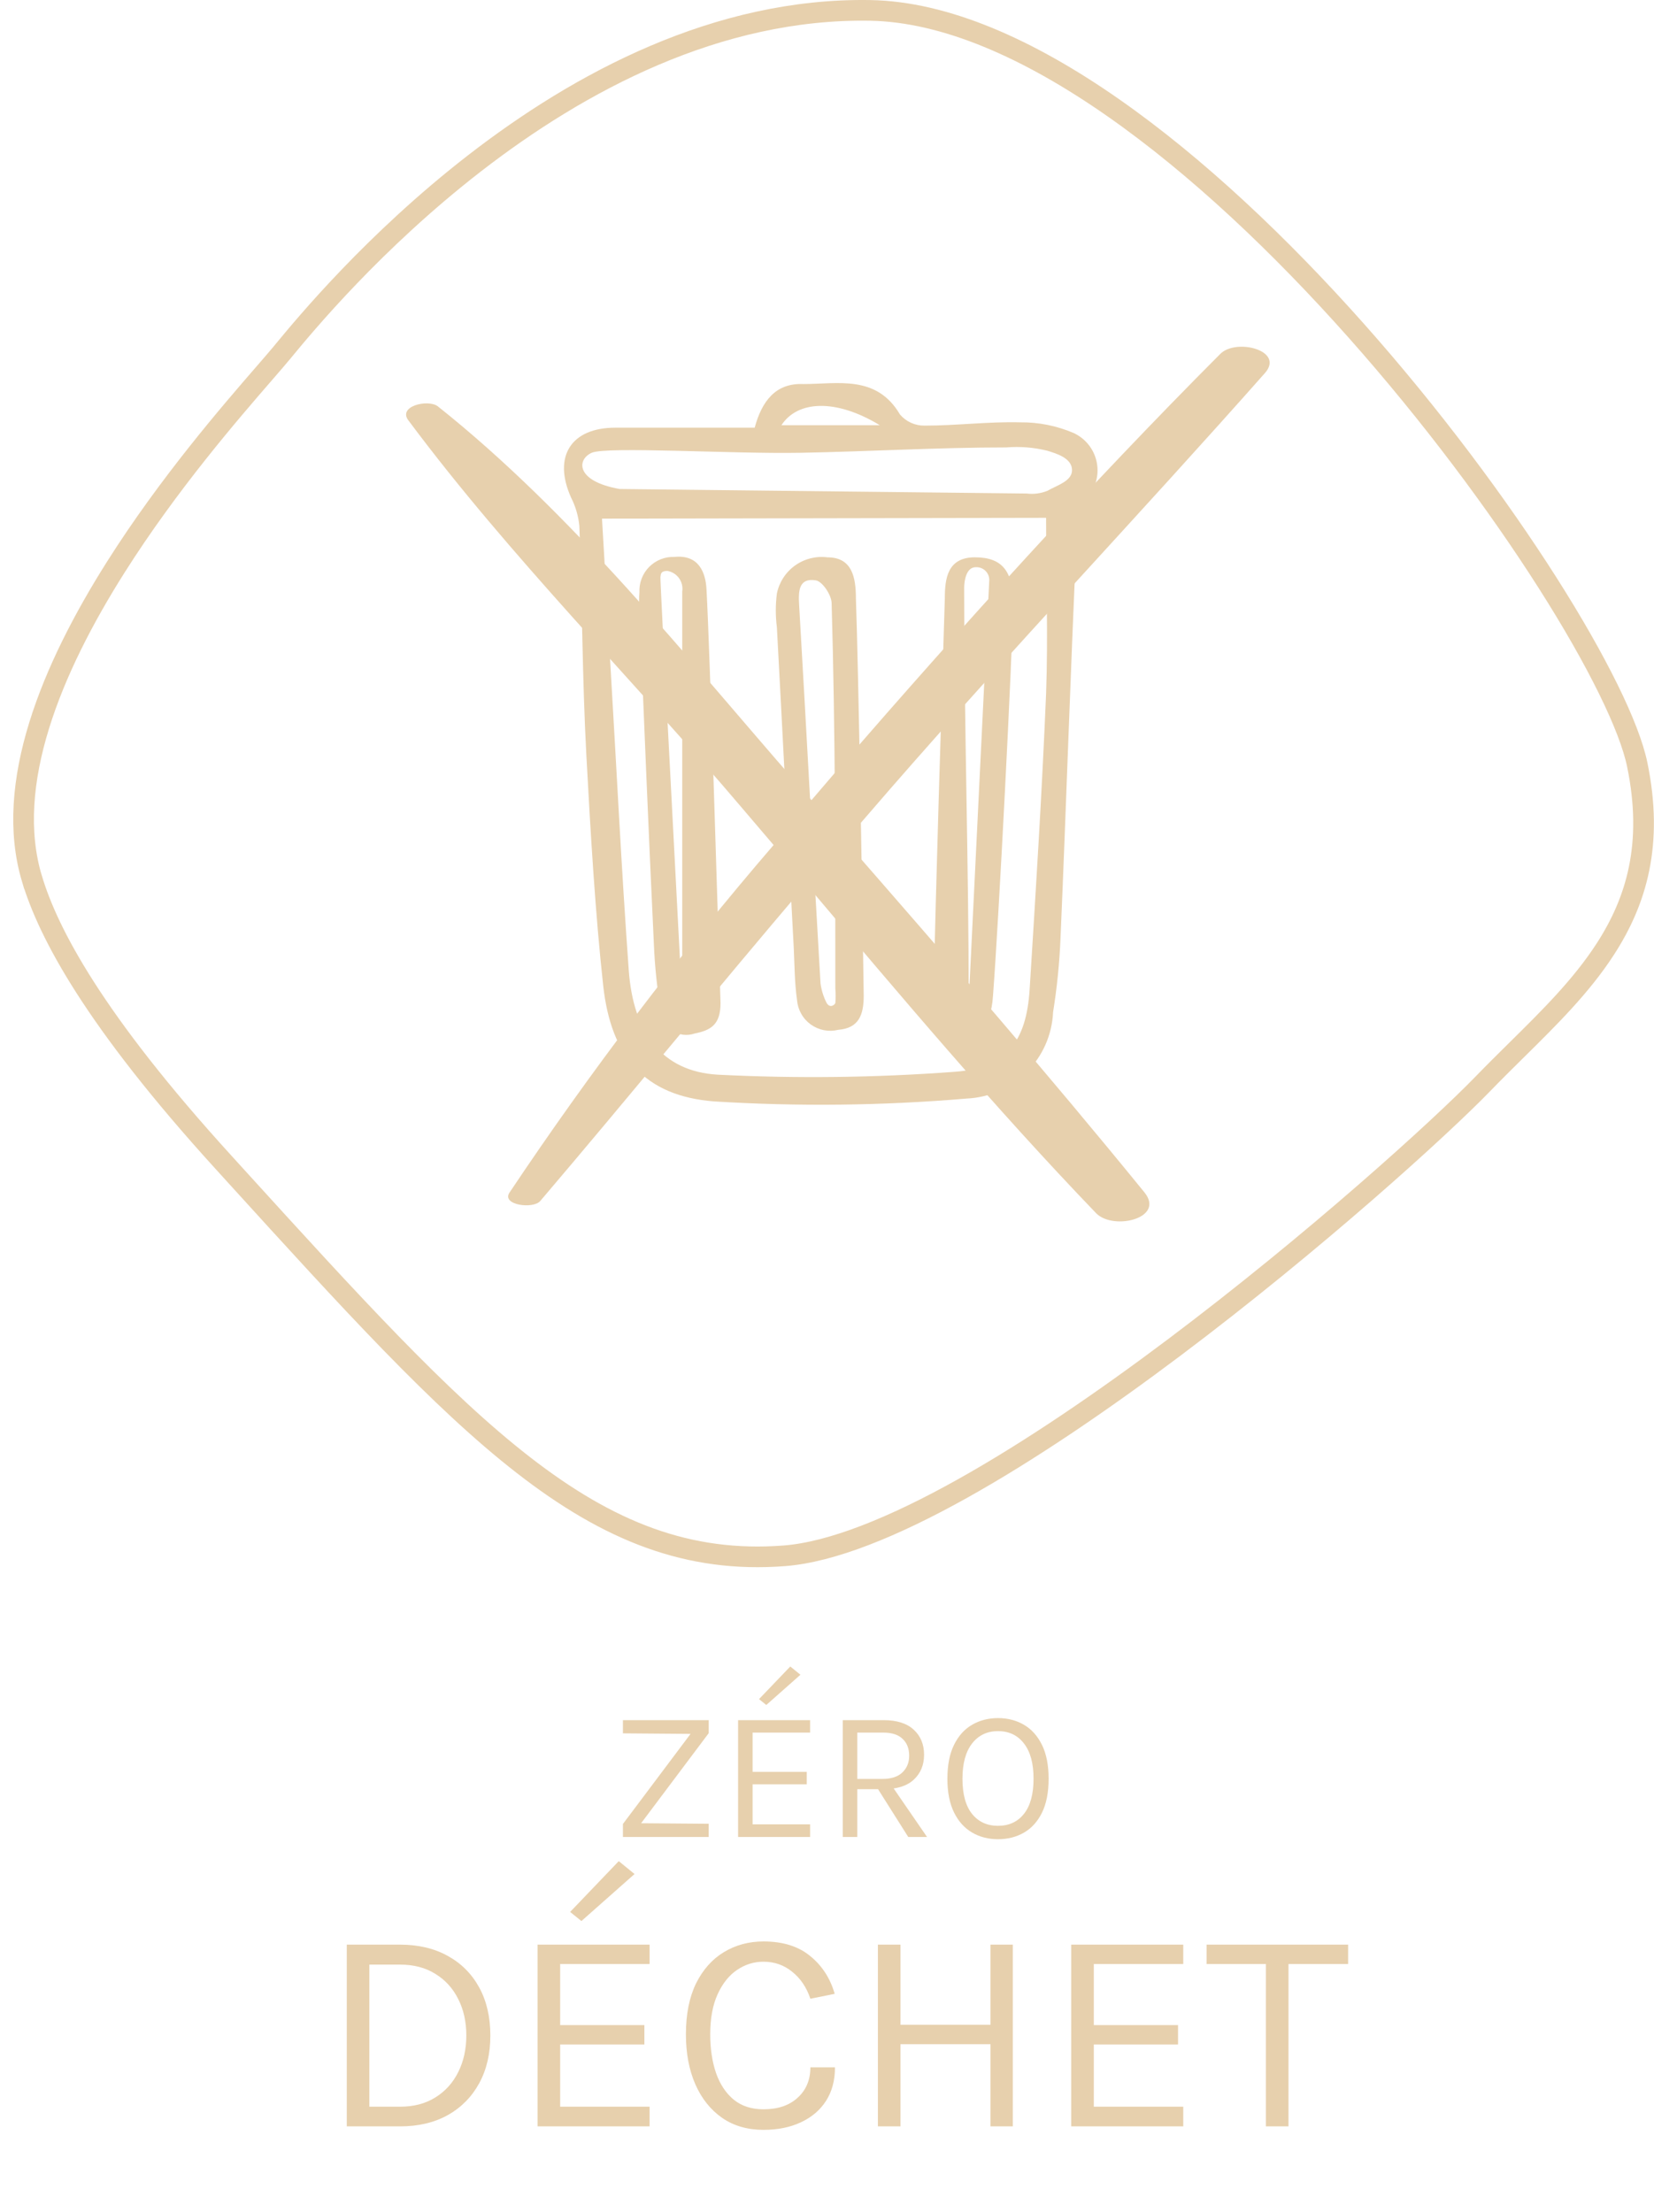 <svg width="80" height="107" viewBox="0 0 80 107" fill="none" xmlns="http://www.w3.org/2000/svg">
<path d="M79.191 36.997L79.191 36.998C79.979 40.822 79.156 43.581 77.641 45.919C76.486 47.703 74.944 49.226 73.35 50.8C72.814 51.33 72.272 51.865 71.737 52.418C69.678 54.546 63.567 60.094 56.773 65.201C53.377 67.753 49.822 70.187 46.525 72.027C43.213 73.875 40.221 75.088 37.936 75.264C33.298 75.62 29.451 74.092 25.294 70.858C21.262 67.721 16.984 63.017 11.448 56.93C11.245 56.706 11.039 56.48 10.832 56.252L10.832 56.252C4.543 49.348 2.33 45.132 1.545 42.508L1.544 42.508C0.861 40.231 1.09 37.697 1.893 35.098C2.695 32.5 4.059 29.874 5.599 27.438C8.149 23.404 11.14 19.952 12.78 18.06C13.122 17.665 13.405 17.338 13.614 17.088L13.614 17.087C13.648 17.046 13.685 17.001 13.726 16.951C14.745 15.718 18.084 11.673 22.952 7.9C28.024 3.968 34.696 0.377 42.087 0.503C45.718 0.565 49.758 2.357 53.835 5.204C57.902 8.043 61.952 11.894 65.591 15.99C69.229 20.084 72.445 24.41 74.848 28.187C77.264 31.985 78.818 35.17 79.191 36.997Z" stroke="#E7D0AD"/>
<path d="M36.502 20.69C36.841 19.435 37.498 18.519 38.851 18.579C40.524 18.579 42.395 18.121 43.53 20.052C43.677 20.225 43.86 20.362 44.067 20.455C44.273 20.548 44.498 20.594 44.724 20.59C46.257 20.59 47.81 20.391 49.343 20.431C50.232 20.421 51.114 20.598 51.931 20.948C52.189 21.068 52.419 21.242 52.605 21.458C52.79 21.674 52.928 21.928 53.007 22.201C53.086 22.475 53.106 22.763 53.064 23.044C53.023 23.326 52.922 23.596 52.767 23.835C52.372 24.539 52.134 25.32 52.07 26.125C51.772 32.536 51.572 38.967 51.294 45.398C51.244 46.592 51.125 47.782 50.935 48.962C50.887 50.056 50.431 51.091 49.657 51.865C48.883 52.639 47.848 53.095 46.755 53.144C42.696 53.489 38.617 53.535 34.551 53.283C31.167 53.024 29.555 51.113 29.176 47.688C28.798 44.264 28.559 40.242 28.36 36.518C28.161 32.795 28.161 29.132 28.022 25.448C27.976 24.97 27.841 24.504 27.623 24.074C26.728 22.083 27.623 20.69 29.754 20.69H36.502ZM29.117 25.09C29.256 27.38 29.375 29.689 29.515 32.019C29.813 36.996 30.052 41.974 30.411 46.932C30.63 49.978 32.023 51.83 34.711 51.989C38.532 52.181 42.362 52.135 46.178 51.849C48.666 51.67 49.641 50.396 49.801 47.867C50.099 43.109 50.398 38.33 50.597 33.552C50.697 30.784 50.597 28.017 50.597 25.05L29.117 25.09ZM28.619 21.904C27.902 22.223 27.823 23.278 29.973 23.656L49.661 23.875C50.006 23.918 50.356 23.87 50.677 23.736C51.115 23.477 51.871 23.278 51.851 22.721C51.831 22.163 51.115 21.944 50.657 21.805C50.006 21.643 49.334 21.589 48.666 21.645C45.341 21.645 42.017 21.844 38.712 21.904C35.407 21.964 29.336 21.586 28.619 21.904ZM42.554 20.57C40.424 19.276 38.573 19.375 37.796 20.57H42.554Z" fill="#E7D0AD"/>
<path d="M48.028 48.186C47.929 49.759 47.172 50.396 46.038 49.898C45.806 49.772 45.605 49.596 45.45 49.382C45.295 49.169 45.19 48.923 45.142 48.664C45.281 42.093 45.5 35.523 45.699 28.953C45.699 27.997 45.819 26.961 47.152 26.961C48.486 26.961 48.984 27.638 49.004 29.132C48.964 31.8 48.307 44.522 48.028 48.186ZM46.854 48.445C47.192 41.576 47.511 34.926 47.849 28.056C47.849 27.972 47.832 27.888 47.799 27.811C47.765 27.733 47.716 27.663 47.654 27.605C47.593 27.547 47.52 27.503 47.441 27.474C47.361 27.446 47.276 27.434 47.192 27.439C46.734 27.439 46.635 28.096 46.635 28.435C46.635 35.105 46.854 41.834 46.854 48.445Z" fill="#E7D0AD"/>
<path d="M34.85 48.525C34.85 49.56 34.392 49.839 33.596 49.998C33.416 50.06 33.224 50.079 33.035 50.055C32.846 50.03 32.666 49.962 32.508 49.856C32.35 49.75 32.218 49.609 32.124 49.443C32.029 49.278 31.974 49.093 31.963 48.903C31.781 47.823 31.668 46.733 31.625 45.638C31.366 40.222 31.147 34.807 30.928 29.391C30.908 29.146 30.908 28.9 30.928 28.654C30.917 28.428 30.953 28.202 31.034 27.991C31.114 27.779 31.238 27.587 31.397 27.426C31.557 27.265 31.747 27.139 31.958 27.055C32.168 26.972 32.394 26.933 32.62 26.942C33.775 26.823 34.133 27.659 34.173 28.535C34.332 31.362 34.75 45.339 34.85 48.525ZM32.998 48.525C32.998 41.915 32.998 35.304 32.998 28.615C33.033 28.388 32.977 28.157 32.843 27.97C32.709 27.784 32.508 27.658 32.282 27.619C31.963 27.619 31.963 27.758 31.943 27.918C31.923 28.077 32.64 41.656 32.998 48.525Z" fill="#E7D0AD"/>
<path d="M41.776 48.166C41.776 49.102 41.537 49.739 40.542 49.819C40.316 49.874 40.08 49.88 39.851 49.836C39.622 49.791 39.405 49.697 39.216 49.561C39.027 49.425 38.869 49.249 38.755 49.046C38.64 48.843 38.57 48.618 38.551 48.385C38.432 47.549 38.432 46.713 38.392 45.856C38.113 40.68 37.855 35.523 37.576 30.346C37.506 29.804 37.506 29.256 37.576 28.714C37.687 28.166 38.001 27.681 38.456 27.356C38.91 27.031 39.47 26.89 40.024 26.962C41.219 26.962 41.398 27.937 41.398 28.953C41.517 32.118 41.736 44.961 41.776 48.166ZM39.985 48.525C40.144 48.783 40.363 48.624 40.403 48.525C40.423 48.293 40.423 48.059 40.403 47.828C40.403 41.616 40.403 35.404 40.224 29.192C40.224 28.793 39.785 28.136 39.467 28.077C38.631 27.937 38.611 28.594 38.651 29.251C39.009 35.364 39.328 41.476 39.686 47.569C39.73 47.902 39.831 48.226 39.985 48.525Z" fill="#E7D0AD"/>
<path d="M61.187 18.041C62.143 16.947 59.774 16.349 59.017 17.126C52.627 23.537 46.575 30.247 40.682 37.036L39.249 38.709L38.572 37.932C33.117 31.68 27.682 24.831 21.173 19.654C20.695 19.296 19.182 19.654 19.779 20.371C24.676 26.942 30.629 32.875 35.924 39.127L37.417 40.879C32.82 46.223 28.552 51.841 24.637 57.703C24.258 58.3 25.791 58.499 26.13 58.101C30.45 53.024 34.67 47.847 38.99 42.77C43.549 48.166 48.088 53.562 53.025 58.699C53.861 59.535 56.37 58.938 55.354 57.683C50.656 51.909 45.779 46.294 40.881 40.68L43.051 38.171C48.964 31.381 55.215 24.791 61.187 18.041Z" fill="#E7D0AD"/>
<path d="M30.13 88.866V88.236L33.595 83.619V83.88L30.13 83.853V83.214H34.279V83.844L30.922 88.317L30.868 88.2L34.279 88.227V88.866H30.13ZM35.7 88.866V83.214H39.183V83.817H36.402V85.716H39.021V86.319H36.402V88.254H39.183V88.866H35.7ZM37.063 82.481L36.712 82.197L38.224 80.618L38.715 81.018L37.063 82.481ZM40.762 88.866V83.214H42.733C43.378 83.214 43.866 83.369 44.196 83.678C44.529 83.984 44.695 84.387 44.695 84.888C44.695 85.383 44.529 85.785 44.196 86.094C43.866 86.4 43.378 86.553 42.733 86.553H41.464V88.866H40.762ZM43.93 88.866L42.31 86.301H43.075L44.839 88.866H43.93ZM41.464 86.058H42.679C43.102 86.058 43.423 85.955 43.642 85.748C43.864 85.538 43.975 85.266 43.975 84.933C43.975 84.591 43.869 84.32 43.656 84.119C43.446 83.918 43.138 83.817 42.733 83.817H41.464V86.058ZM48.271 88.974C47.803 88.974 47.385 88.866 47.016 88.65C46.647 88.434 46.356 88.11 46.143 87.678C45.93 87.243 45.823 86.7 45.823 86.049C45.823 85.389 45.93 84.843 46.143 84.411C46.356 83.976 46.647 83.652 47.016 83.439C47.385 83.223 47.803 83.115 48.271 83.115C48.739 83.115 49.158 83.223 49.527 83.439C49.896 83.655 50.187 83.981 50.4 84.416C50.613 84.851 50.719 85.395 50.719 86.049C50.719 86.706 50.613 87.252 50.4 87.687C50.187 88.119 49.896 88.442 49.527 88.655C49.158 88.868 48.739 88.974 48.271 88.974ZM48.271 88.326C48.802 88.326 49.221 88.133 49.527 87.746C49.836 87.359 49.99 86.79 49.99 86.04C49.99 85.305 49.836 84.74 49.527 84.344C49.221 83.945 48.802 83.745 48.271 83.745C47.746 83.745 47.328 83.945 47.016 84.344C46.707 84.743 46.552 85.311 46.552 86.049C46.552 86.796 46.707 87.363 47.016 87.75C47.328 88.134 47.746 88.326 48.271 88.326ZM16.773 94.074H19.349C20.235 94.074 21.005 94.256 21.659 94.62C22.312 94.98 22.818 95.488 23.178 96.146C23.537 96.804 23.717 97.579 23.717 98.47C23.717 99.352 23.537 100.122 23.178 100.78C22.818 101.438 22.312 101.952 21.659 102.32C21.005 102.684 20.235 102.866 19.349 102.866H16.773V94.074ZM17.865 95.04V101.914H19.349C20.011 101.914 20.581 101.765 21.057 101.466C21.537 101.168 21.906 100.759 22.163 100.241C22.424 99.719 22.555 99.128 22.555 98.47C22.555 97.808 22.424 97.219 22.163 96.706C21.906 96.188 21.537 95.782 21.057 95.488C20.581 95.189 20.011 95.04 19.349 95.04H17.865ZM26.001 102.866V94.074H31.419V95.012H27.093V97.966H31.167V98.904H27.093V101.914H31.419V102.866H26.001ZM28.122 92.933L27.576 92.492L29.928 90.035L30.691 90.658L28.122 92.933ZM36.928 103.034C36.154 103.034 35.486 102.841 34.926 102.453C34.366 102.061 33.934 101.52 33.631 100.829C33.328 100.134 33.176 99.329 33.176 98.414C33.176 97.439 33.34 96.618 33.666 95.95C33.998 95.283 34.446 94.779 35.01 94.438C35.58 94.093 36.219 93.92 36.928 93.92C37.866 93.92 38.62 94.156 39.189 94.627C39.763 95.094 40.157 95.703 40.372 96.454L39.196 96.692C39.014 96.146 38.722 95.712 38.321 95.39C37.925 95.064 37.46 94.9 36.928 94.9C36.466 94.9 36.039 95.033 35.647 95.299C35.26 95.561 34.947 95.953 34.709 96.475C34.471 96.998 34.352 97.644 34.352 98.414C34.352 99.114 34.446 99.737 34.632 100.283C34.824 100.829 35.108 101.259 35.486 101.571C35.869 101.884 36.349 102.04 36.928 102.04C37.623 102.04 38.174 101.854 38.58 101.48C38.991 101.107 39.196 100.617 39.196 100.01H40.386C40.386 100.64 40.242 101.182 39.952 101.634C39.663 102.082 39.257 102.428 38.734 102.67C38.216 102.913 37.614 103.034 36.928 103.034ZM42.462 94.074H43.554V97.952H47.908V94.074H48.986V102.866H47.908V98.89H43.554V102.866H42.462V94.074ZM51.813 102.866V94.074H57.231V95.012H52.905V97.966H56.979V98.904H52.905V101.914H57.231V102.866H51.813ZM58.359 95.012V94.074H65.205V95.012H62.076L62.321 94.76V102.866H61.229V94.76L61.474 95.012H58.359Z" fill="#E7D0AD"/>
</svg>
